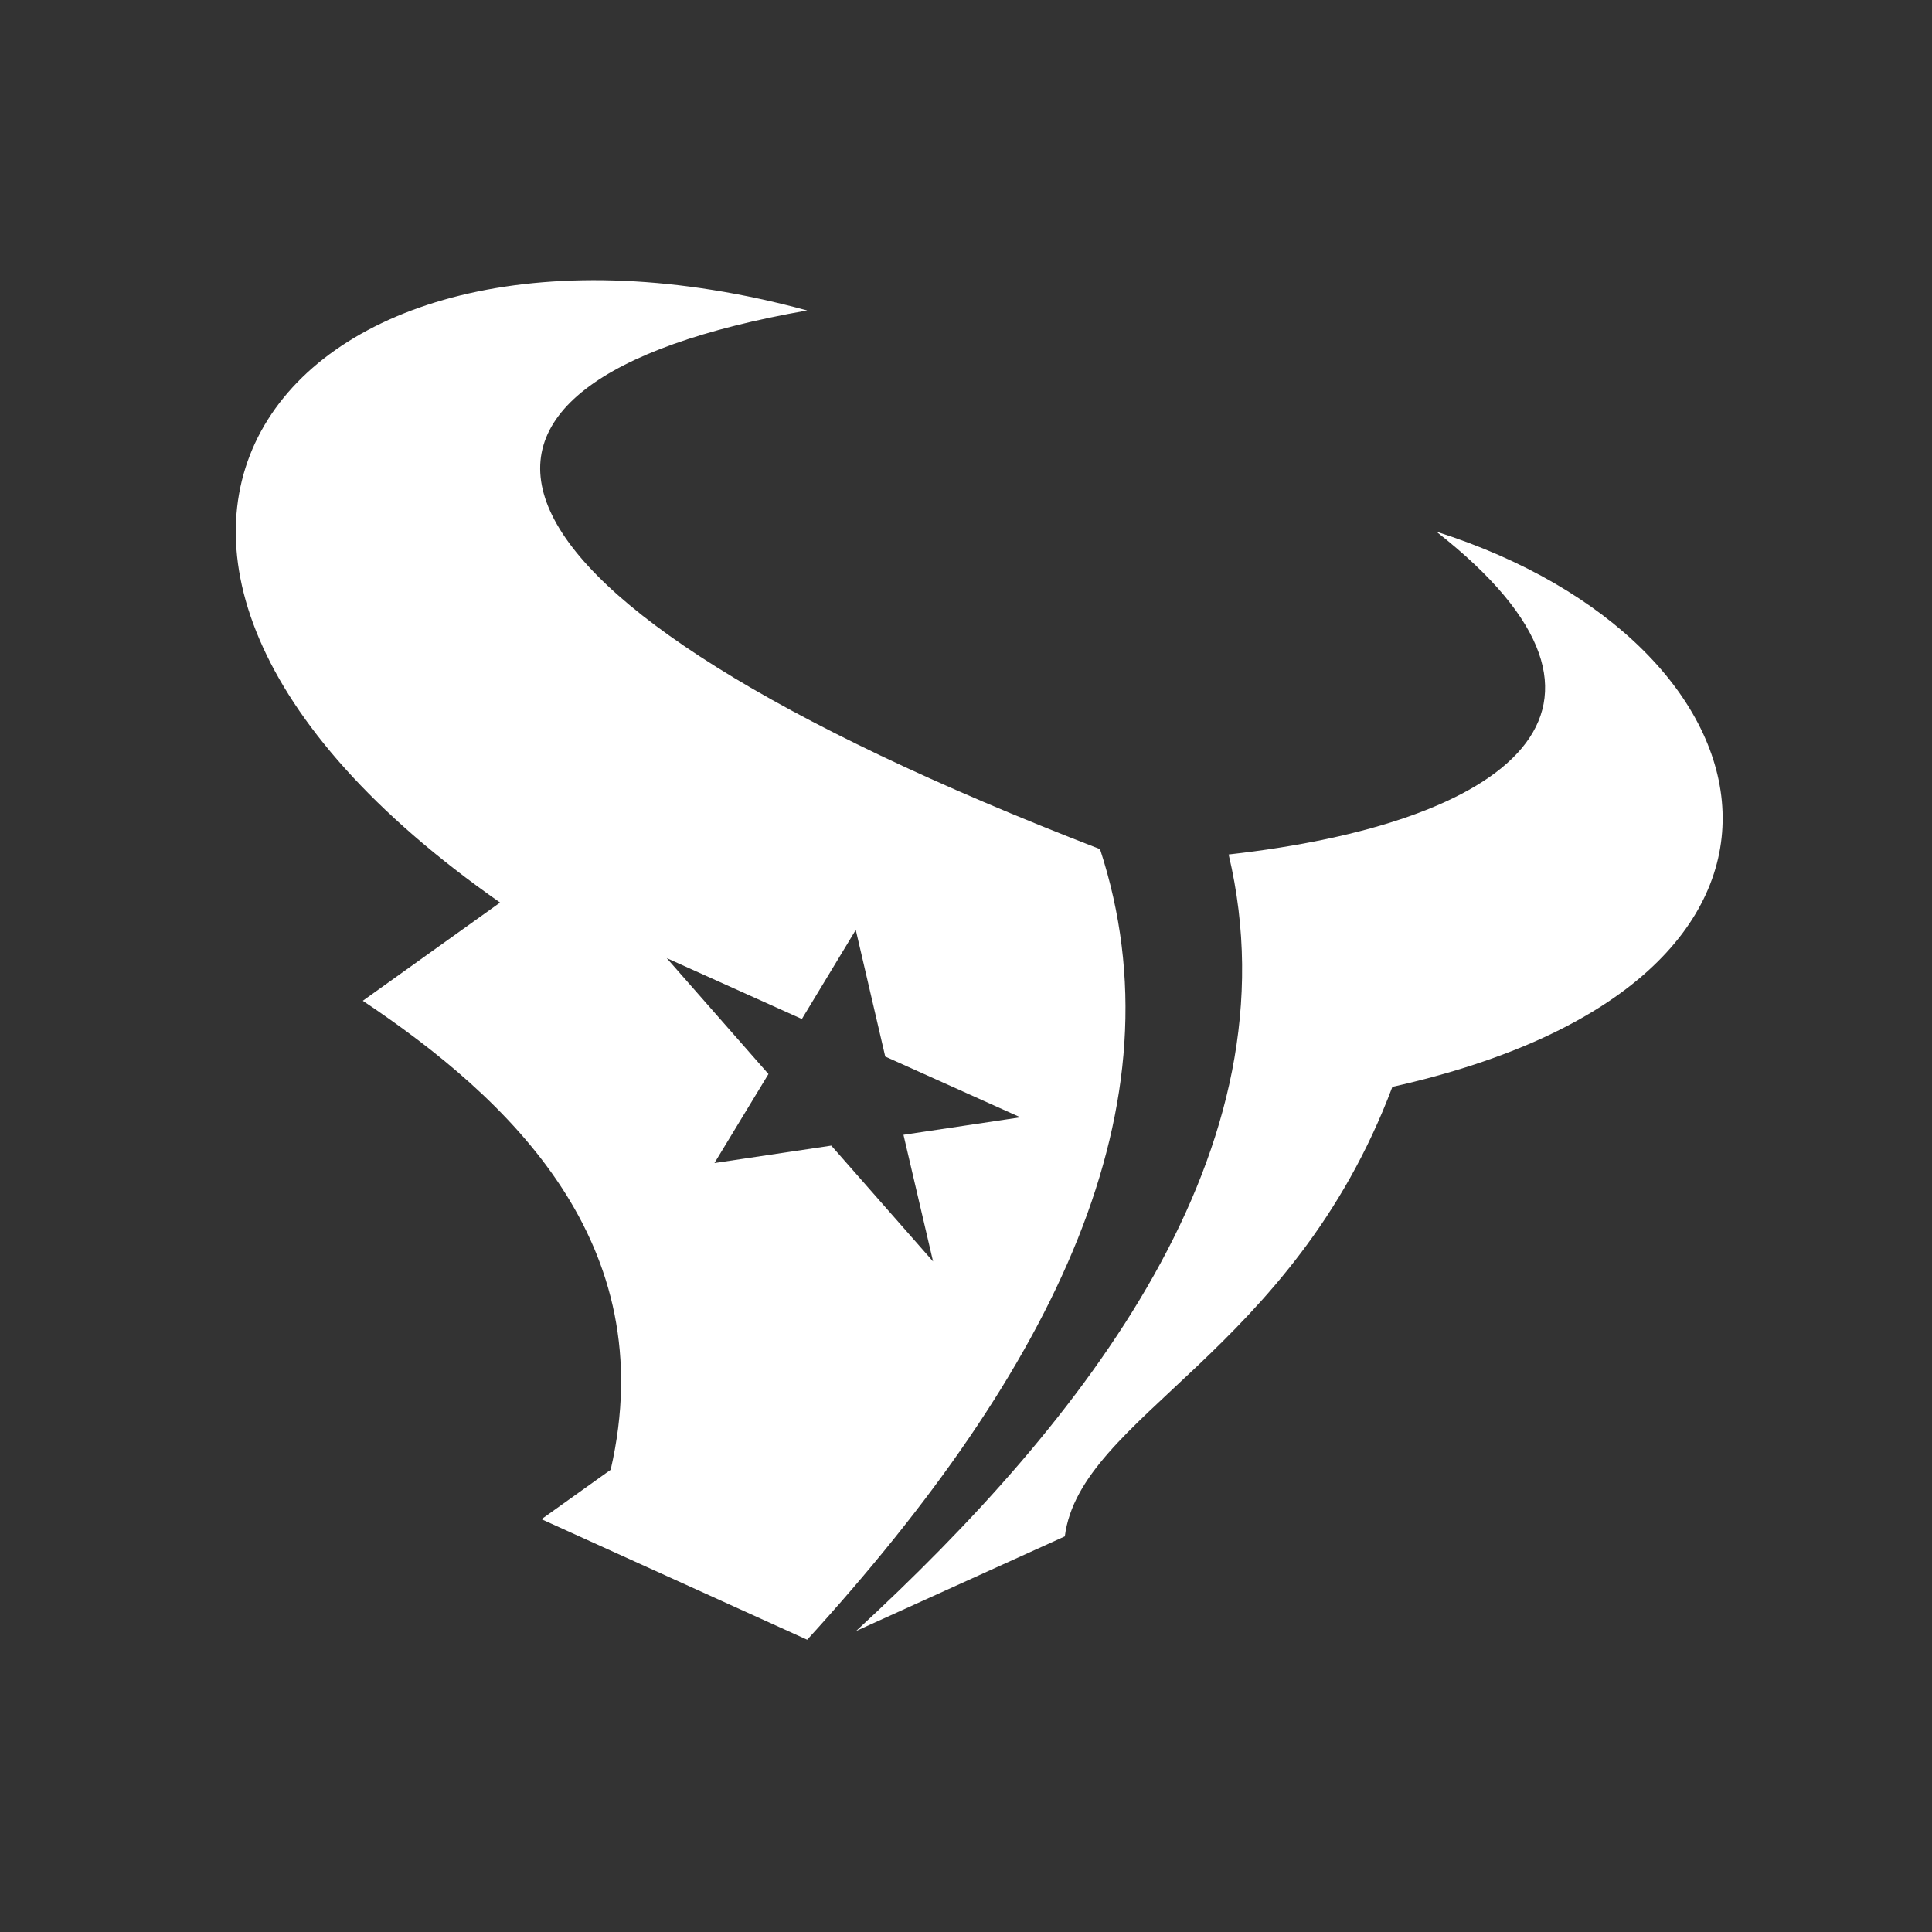 <svg xmlns="http://www.w3.org/2000/svg" width="60" height="60" viewBox="0 0 500 500"><rect x="0" y="0" width="500" height="500" fill="#333333" stroke="none"/><g fill="none"><path d="M0 0h500v500h-500z"/><path fill="" d="M347.117 127.145c87.622 66.727 20.941 76.716-47.487 86.461 0 0-28.875-7.971-78.911-32.843-113.479-56.4-77.752-82.976 11.435-99.056-142.742-62.228-261.713 46.116-130.468 151.47l-36.014 25.762c29.583 18.148 90.878 56.218 81.973 114.516l-30.422 21.758 92.907 42.13 73.312-33.244c.532-32.286 58.195-49.055 83.006-114.729 136.58-31.358 101.793-151.583-19.332-162.224"/><path fill="#ffffff" d="M241.477 326.465l-26.339-29.979-30.24 4.512 13.977-23.042-26.333-29.998 34.981 15.754 13.946-23.048 7.627 32.768 34.974 15.729-30.253 4.524 7.659 32.78zm43.209-106.707c-171.447-66.263-182.8-120.625-75.785-139.412-133.836-36.39-211.901 60.673-79.48 153.236l-35.532 25.417c37.73 25.223 77.714 62.584 64.15 121.377l-17.904 12.79 68.765 31.195c63.994-70.142 97.465-138.291 75.785-204.603z"/><path fill="#ffffff" d="M371.719 137.585c58.84 46.097 17.985 75.55-53.749 83.552 18.148 76.552-37.498 146.669-96.413 200.962l54.018-24.49c3.995-31.113 58.802-47.294 84.772-116.332 121.982-27.234 102.074-114.835 11.372-143.692"/></g></svg>